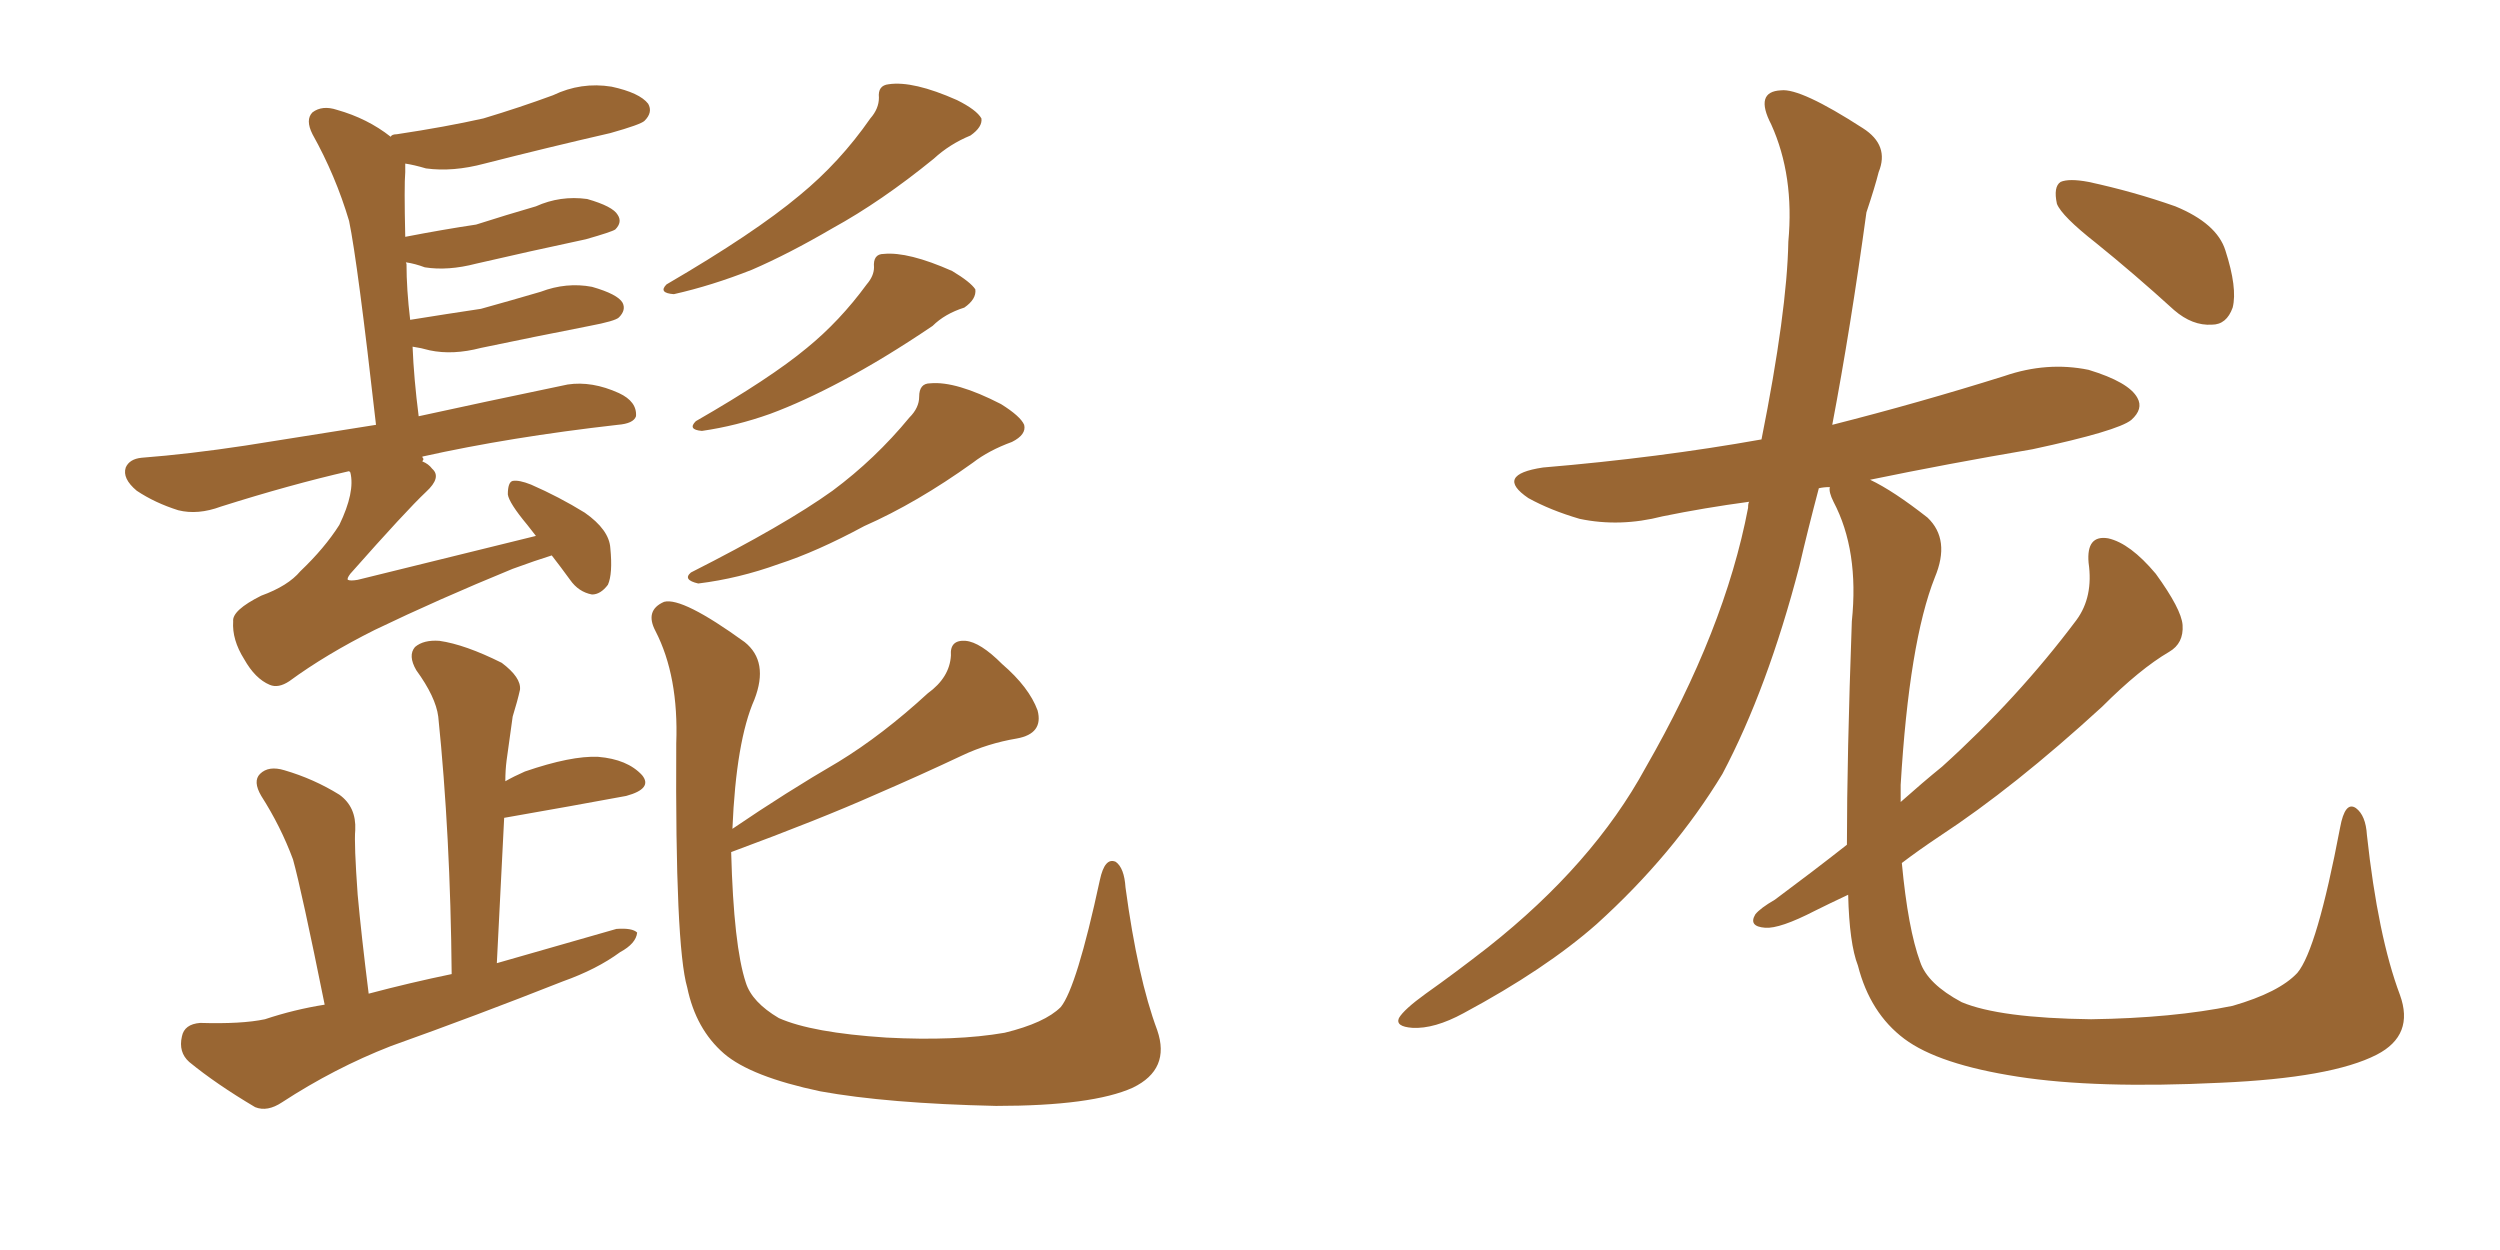 <svg xmlns="http://www.w3.org/2000/svg" xmlns:xlink="http://www.w3.org/1999/xlink" width="300" height="150"><path fill="#996633" padding="10" d="M66.21 66.65L66.21 66.65Q64.31 67.24 61.52 68.26L61.52 68.26Q52.59 71.92 44.97 75.59L44.97 75.59Q39.11 78.52 34.72 81.74L34.72 81.74Q33.40 82.62 32.37 82.18L32.37 82.18Q30.62 81.45 29.30 79.10L29.30 79.10Q27.83 76.76 27.98 74.56L27.98 74.56Q27.83 73.24 31.35 71.48L31.35 71.48Q34.57 70.31 36.04 68.55L36.04 68.55Q38.96 65.77 40.72 62.99L40.72 62.99Q42.63 59.03 42.04 56.69L42.04 56.69Q41.89 56.54 41.89 56.54L41.89 56.54Q34.86 58.15 26.51 60.79L26.51 60.79Q23.73 61.82 21.39 61.23L21.39 61.23Q18.60 60.35 16.41 58.89L16.41 58.89Q14.65 57.42 15.09 56.10L15.09 56.10Q15.53 55.08 16.99 54.93L16.99 54.93Q22.71 54.49 29.44 53.47L29.44 53.47Q33.11 52.88 45.12 50.98L45.12 50.98Q42.92 31.49 41.89 26.51L41.89 26.51Q40.28 21.09 37.50 16.11L37.50 16.11Q36.62 14.36 37.50 13.48L37.50 13.48Q38.67 12.60 40.43 13.18L40.43 13.18Q44.09 14.21 46.88 16.41L46.88 16.41Q47.02 16.11 47.61 16.11L47.61 16.11Q53.47 15.23 58.01 14.21L58.01 14.21Q62.40 12.89 66.36 11.43L66.36 11.43Q69.73 9.81 73.39 10.40L73.39 10.40Q76.76 11.13 77.78 12.45L77.78 12.45Q78.37 13.48 77.34 14.50L77.34 14.50Q76.90 14.94 73.24 15.97L73.24 15.97Q65.63 17.72 58.15 19.63L58.15 19.63Q54.35 20.65 51.12 20.21L51.12 20.21Q49.66 19.78 48.63 19.63L48.63 19.63Q48.63 20.07 48.63 20.65L48.63 20.65Q48.49 22.27 48.63 28.42L48.63 28.42Q53.17 27.54 57.13 26.95L57.13 26.95Q60.79 25.78 64.31 24.76L64.31 24.76Q67.24 23.44 70.46 23.88L70.46 23.88Q73.54 24.76 74.12 25.78L74.12 25.78Q74.71 26.66 73.83 27.54L73.83 27.54Q73.39 27.83 70.31 28.71L70.31 28.71Q63.43 30.18 57.13 31.64L57.13 31.64Q53.76 32.52 50.98 32.08L50.98 32.08Q49.80 31.64 48.78 31.49L48.78 31.49Q48.63 31.49 48.78 31.64L48.78 31.64Q48.78 34.72 49.22 38.38L49.22 38.38Q53.76 37.65 57.71 37.06L57.71 37.06Q61.38 36.04 64.89 35.01L64.89 35.01Q67.97 33.84 71.04 34.42L71.04 34.42Q74.12 35.30 74.71 36.33L74.71 36.33Q75.15 37.21 74.27 38.09L74.27 38.09Q73.83 38.53 70.75 39.11L70.75 39.11Q64.01 40.43 57.71 41.75L57.71 41.75Q54.35 42.63 51.56 42.04L51.56 42.04Q50.54 41.75 49.51 41.60L49.51 41.60Q49.66 45.41 50.24 49.95L50.24 49.95Q57.57 48.34 68.12 46.14L68.12 46.14Q71.04 45.70 74.27 47.17L74.27 47.17Q76.46 48.19 76.32 49.95L76.32 49.95Q76.03 50.83 74.12 50.98L74.12 50.98Q61.23 52.44 50.68 54.79L50.68 54.79Q50.68 54.93 50.83 55.08L50.83 55.08L50.68 55.37Q51.42 55.66 51.86 56.25L51.86 56.25Q53.03 57.28 51.12 59.03L51.12 59.03Q48.78 61.23 42.04 68.85L42.04 68.85Q41.60 69.43 41.75 69.58L41.75 69.58Q42.04 69.73 42.92 69.58L42.92 69.58Q53.61 66.94 64.31 64.31L64.31 64.31Q63.72 63.57 63.28 62.99L63.28 62.99Q61.08 60.35 60.94 59.33L60.94 59.33Q60.94 57.86 61.52 57.71L61.52 57.71Q62.26 57.57 63.72 58.15L63.72 58.15Q67.09 59.62 70.17 61.52L70.17 61.52Q73.10 63.57 73.24 65.77L73.24 65.77Q73.54 68.85 72.95 70.17L72.95 70.17Q72.07 71.34 71.04 71.34L71.04 71.34Q69.43 71.04 68.41 69.58L68.41 69.58Q67.24 67.97 66.21 66.65ZM105.47 11.72L105.47 11.72Q105.32 10.25 106.64 10.11L106.64 10.11Q109.57 9.67 114.84 12.01L114.84 12.01Q117.19 13.18 117.77 14.21L117.77 14.21Q117.92 15.23 116.46 16.26L116.46 16.26Q113.96 17.29 112.06 19.04L112.06 19.04Q105.76 24.17 99.90 27.39L99.90 27.39Q94.63 30.47 90.23 32.37L90.23 32.37Q85.40 34.28 80.86 35.30L80.86 35.30Q78.96 35.16 79.98 34.13L79.98 34.13Q90.53 27.98 95.95 23.44L95.95 23.44Q100.78 19.48 104.44 14.21L104.44 14.21Q105.47 13.04 105.47 11.72ZM104.88 32.08L104.88 32.08Q104.74 30.47 106.05 30.47L106.05 30.47Q108.98 30.18 114.26 32.52L114.26 32.52Q116.46 33.84 117.04 34.72L117.04 34.72Q117.19 35.89 115.72 36.91L115.72 36.91Q113.38 37.65 111.91 39.11L111.91 39.11Q106.05 43.07 101.07 45.70L101.07 45.70Q96.39 48.19 92.43 49.66L92.43 49.66Q88.33 51.12 84.23 51.71L84.23 51.71Q82.47 51.56 83.50 50.54L83.50 50.54Q92.43 45.41 96.83 41.75L96.83 41.75Q100.78 38.53 104.00 34.13L104.00 34.13Q104.88 33.11 104.88 32.08ZM110.30 47.61L110.30 47.61Q110.30 46.00 111.62 46.00L111.62 46.00Q114.70 45.70 120.12 48.49L120.12 48.49Q122.46 49.95 122.90 50.98L122.90 50.98Q123.19 52.15 121.44 53.03L121.44 53.03Q118.65 54.05 116.75 55.52L116.75 55.52Q110.01 60.35 103.71 63.13L103.71 63.13Q98.00 66.21 93.46 67.68L93.46 67.68Q88.62 69.43 83.79 70.02L83.79 70.02Q81.88 69.58 82.91 68.70L82.91 68.70Q94.19 62.99 99.90 58.89L99.90 58.89Q105.03 55.08 109.13 50.10L109.13 50.10Q110.30 48.93 110.30 47.61ZM38.96 120.56L38.96 120.56Q36.18 106.79 35.16 103.13L35.16 103.13Q33.69 99.17 31.35 95.51L31.35 95.51Q30.32 93.75 31.20 92.87L31.20 92.87Q32.23 91.85 34.13 92.43L34.13 92.43Q37.65 93.46 40.72 95.36L40.72 95.36Q42.77 96.83 42.63 99.61L42.63 99.61Q42.48 101.22 42.92 107.37L42.92 107.37Q43.36 112.21 44.24 119.24L44.24 119.24Q49.22 117.92 54.20 116.89L54.20 116.89Q54.05 100.20 52.59 85.99L52.59 85.99Q52.29 83.64 49.95 80.42L49.95 80.42Q48.93 78.66 49.80 77.64L49.80 77.64Q50.83 76.76 52.73 76.90L52.73 76.90Q55.81 77.34 60.21 79.54L60.21 79.54Q62.55 81.30 62.40 82.76L62.40 82.76Q62.11 84.08 61.52 85.99L61.52 85.99Q61.23 88.04 60.79 91.26L60.79 91.26Q60.64 92.43 60.64 93.75L60.64 93.75Q61.67 93.16 62.99 92.58L62.99 92.58Q68.55 90.67 71.78 90.82L71.78 90.82Q75.29 91.11 77.05 93.02L77.05 93.02Q78.37 94.63 75.15 95.51L75.15 95.51Q68.85 96.68 60.50 98.14L60.50 98.14Q60.06 106.64 59.62 115.58L59.62 115.58Q67.24 113.38 73.97 111.47L73.97 111.47Q75.88 111.33 76.46 111.91L76.46 111.91Q76.32 113.23 74.41 114.26L74.41 114.26Q71.63 116.31 67.53 117.77L67.53 117.77Q57.13 121.88 46.88 125.54L46.88 125.54Q40.14 128.17 33.84 132.28L33.84 132.28Q32.08 133.45 30.62 132.86L30.62 132.86Q25.93 130.08 22.71 127.44L22.71 127.44Q21.39 126.27 21.83 124.37L21.83 124.37Q22.12 122.90 24.02 122.75L24.02 122.75Q29.00 122.90 31.79 122.31L31.79 122.31Q35.30 121.14 38.96 120.56ZM138.87 123.63L138.87 123.63L138.87 123.63Q140.48 128.32 135.94 130.52L135.94 130.52Q131.10 132.71 119.53 132.71L119.53 132.71Q106.49 132.42 98.44 130.96L98.44 130.96Q90.09 129.20 86.87 126.42L86.87 126.42Q83.50 123.49 82.47 118.51L82.47 118.51Q81.01 113.53 81.15 89.21L81.15 89.21Q81.45 81.15 78.66 75.73L78.66 75.73Q77.34 73.24 79.69 72.22L79.69 72.22Q81.88 71.63 89.36 77.05L89.36 77.05Q92.29 79.39 90.53 83.94L90.53 83.94Q88.33 88.92 87.89 99.46L87.89 99.46Q94.34 95.07 100.63 91.41L100.63 91.41Q105.91 88.18 111.33 83.20L111.33 83.20Q113.96 81.30 114.11 78.66L114.11 78.66Q113.96 76.76 115.87 76.90L115.87 76.90Q117.63 77.05 120.26 79.69L120.26 79.69Q123.49 82.47 124.51 85.25L124.51 85.25Q125.24 88.04 122.02 88.62L122.02 88.62Q118.51 89.21 115.43 90.67L115.43 90.67Q110.45 93.02 105.03 95.36L105.03 95.36Q98.44 98.29 87.74 102.25L87.74 102.25Q88.04 113.53 89.50 117.92L89.50 117.92Q90.23 120.26 93.46 122.17L93.46 122.17Q97.41 123.93 106.35 124.51L106.35 124.51Q114.70 124.95 120.56 123.93L120.56 123.93Q125.39 122.75 127.29 120.85L127.29 120.85Q129.20 118.51 131.98 105.62L131.98 105.62Q132.57 102.83 133.89 103.42L133.89 103.42Q134.91 104.15 135.06 106.49L135.06 106.49Q136.52 117.33 138.87 123.63ZM251.51 29.15L251.51 29.15Q247.41 25.93 246.83 24.46L246.83 24.46Q246.39 22.41 247.27 21.83L247.27 21.83Q248.29 21.39 250.63 21.83L250.63 21.83Q256.05 23.00 261.04 24.76L261.04 24.76Q266.02 26.81 267.04 30.03L267.04 30.03Q268.51 34.57 267.92 36.91L267.92 36.91Q267.19 38.96 265.43 38.96L265.43 38.96Q263.09 39.11 260.89 37.21L260.89 37.21Q256.05 32.81 251.51 29.15ZM221.63 101.37L221.63 101.37L221.63 101.37Q221.63 90.97 222.22 74.56L222.22 74.56Q223.10 66.06 220.02 60.21L220.02 60.21Q219.43 59.03 219.58 58.45L219.58 58.45Q218.85 58.45 218.26 58.59L218.26 58.59Q216.94 63.57 215.92 67.97L215.92 67.97Q212.11 82.62 206.69 92.87L206.69 92.87Q200.83 102.54 191.60 110.89L191.60 110.89Q185.45 116.31 175.63 121.58L175.63 121.58Q172.12 123.49 169.48 123.34L169.48 123.34Q167.43 123.19 167.87 122.17L167.87 122.17Q168.46 121.14 171.09 119.24L171.09 119.24Q174.61 116.75 178.56 113.67L178.56 113.67Q191.16 103.71 197.46 92.14L197.46 92.14Q206.98 75.59 209.77 60.94L209.77 60.94Q209.77 60.35 209.91 60.21L209.91 60.21Q204.49 60.94 199.51 61.96L199.51 61.96Q194.38 63.28 189.55 62.26L189.55 62.26Q186.04 61.23 183.40 59.77L183.40 59.77Q179.30 56.98 185.16 56.10L185.16 56.10Q199.07 54.93 211.38 52.73L211.38 52.73Q214.45 37.35 214.60 29.00L214.60 29.00Q215.33 21.09 212.55 14.94L212.55 14.94Q210.50 10.99 213.72 10.84L213.72 10.84Q216.06 10.55 223.54 15.38L223.54 15.38Q226.76 17.43 225.44 20.65L225.44 20.65Q225 22.41 223.97 25.49L223.97 25.49Q222.07 39.40 219.87 50.98L219.87 50.98Q230.27 48.34 240.53 45.12L240.53 45.12Q245.65 43.36 250.63 44.38L250.63 44.38Q255.47 45.85 256.49 47.75L256.49 47.75Q257.23 49.07 255.76 50.39L255.76 50.39Q254.15 51.71 243.90 53.91L243.90 53.91Q233.64 55.66 224.41 57.57L224.41 57.57Q227.20 58.89 231.30 62.11L231.30 62.11Q234.08 64.75 232.18 69.29L232.18 69.29Q229.10 77.05 228.08 94.19L228.08 94.19Q228.08 95.21 228.08 96.24L228.08 96.24Q230.71 93.90 233.06 91.99L233.06 91.99Q242.14 83.79 249.17 74.41L249.17 74.41Q251.22 71.63 250.63 67.53L250.63 67.53Q250.34 64.16 252.98 64.60L252.98 64.60Q255.62 65.19 258.69 68.85L258.69 68.85Q261.77 73.10 261.91 75L261.91 75Q262.06 77.20 260.30 78.22L260.30 78.22Q256.79 80.27 252.25 84.81L252.25 84.81Q241.70 94.48 232.76 100.34L232.76 100.34Q230.13 102.10 228.22 103.56L228.22 103.56Q228.96 111.47 230.42 115.43L230.42 115.43Q231.30 118.07 235.40 120.26L235.40 120.26Q239.94 122.17 250.93 122.31L250.93 122.31Q260.74 122.17 267.92 120.70L267.92 120.70Q273.49 119.09 275.68 116.75L275.68 116.75Q278.03 113.96 280.81 99.32L280.81 99.32Q281.40 96.09 282.71 96.97L282.71 96.97Q283.89 97.85 284.03 100.20L284.03 100.20Q285.35 112.35 287.99 119.38L287.99 119.38Q289.75 124.22 285.21 126.56L285.21 126.56Q279.79 129.35 266.46 129.93L266.46 129.93Q251.51 130.66 242.14 129.20L242.14 129.20Q232.62 127.73 228.52 124.66L228.52 124.66Q224.41 121.58 222.95 115.87L222.95 115.87Q221.92 113.23 221.78 107.37L221.78 107.37Q219.58 108.40 217.82 109.28L217.82 109.28Q213.57 111.47 211.82 111.33L211.82 111.33Q209.77 111.18 210.64 109.72L210.64 109.72Q211.23 108.98 212.99 107.96L212.99 107.96Q217.53 104.59 221.63 101.37Z"/></svg>